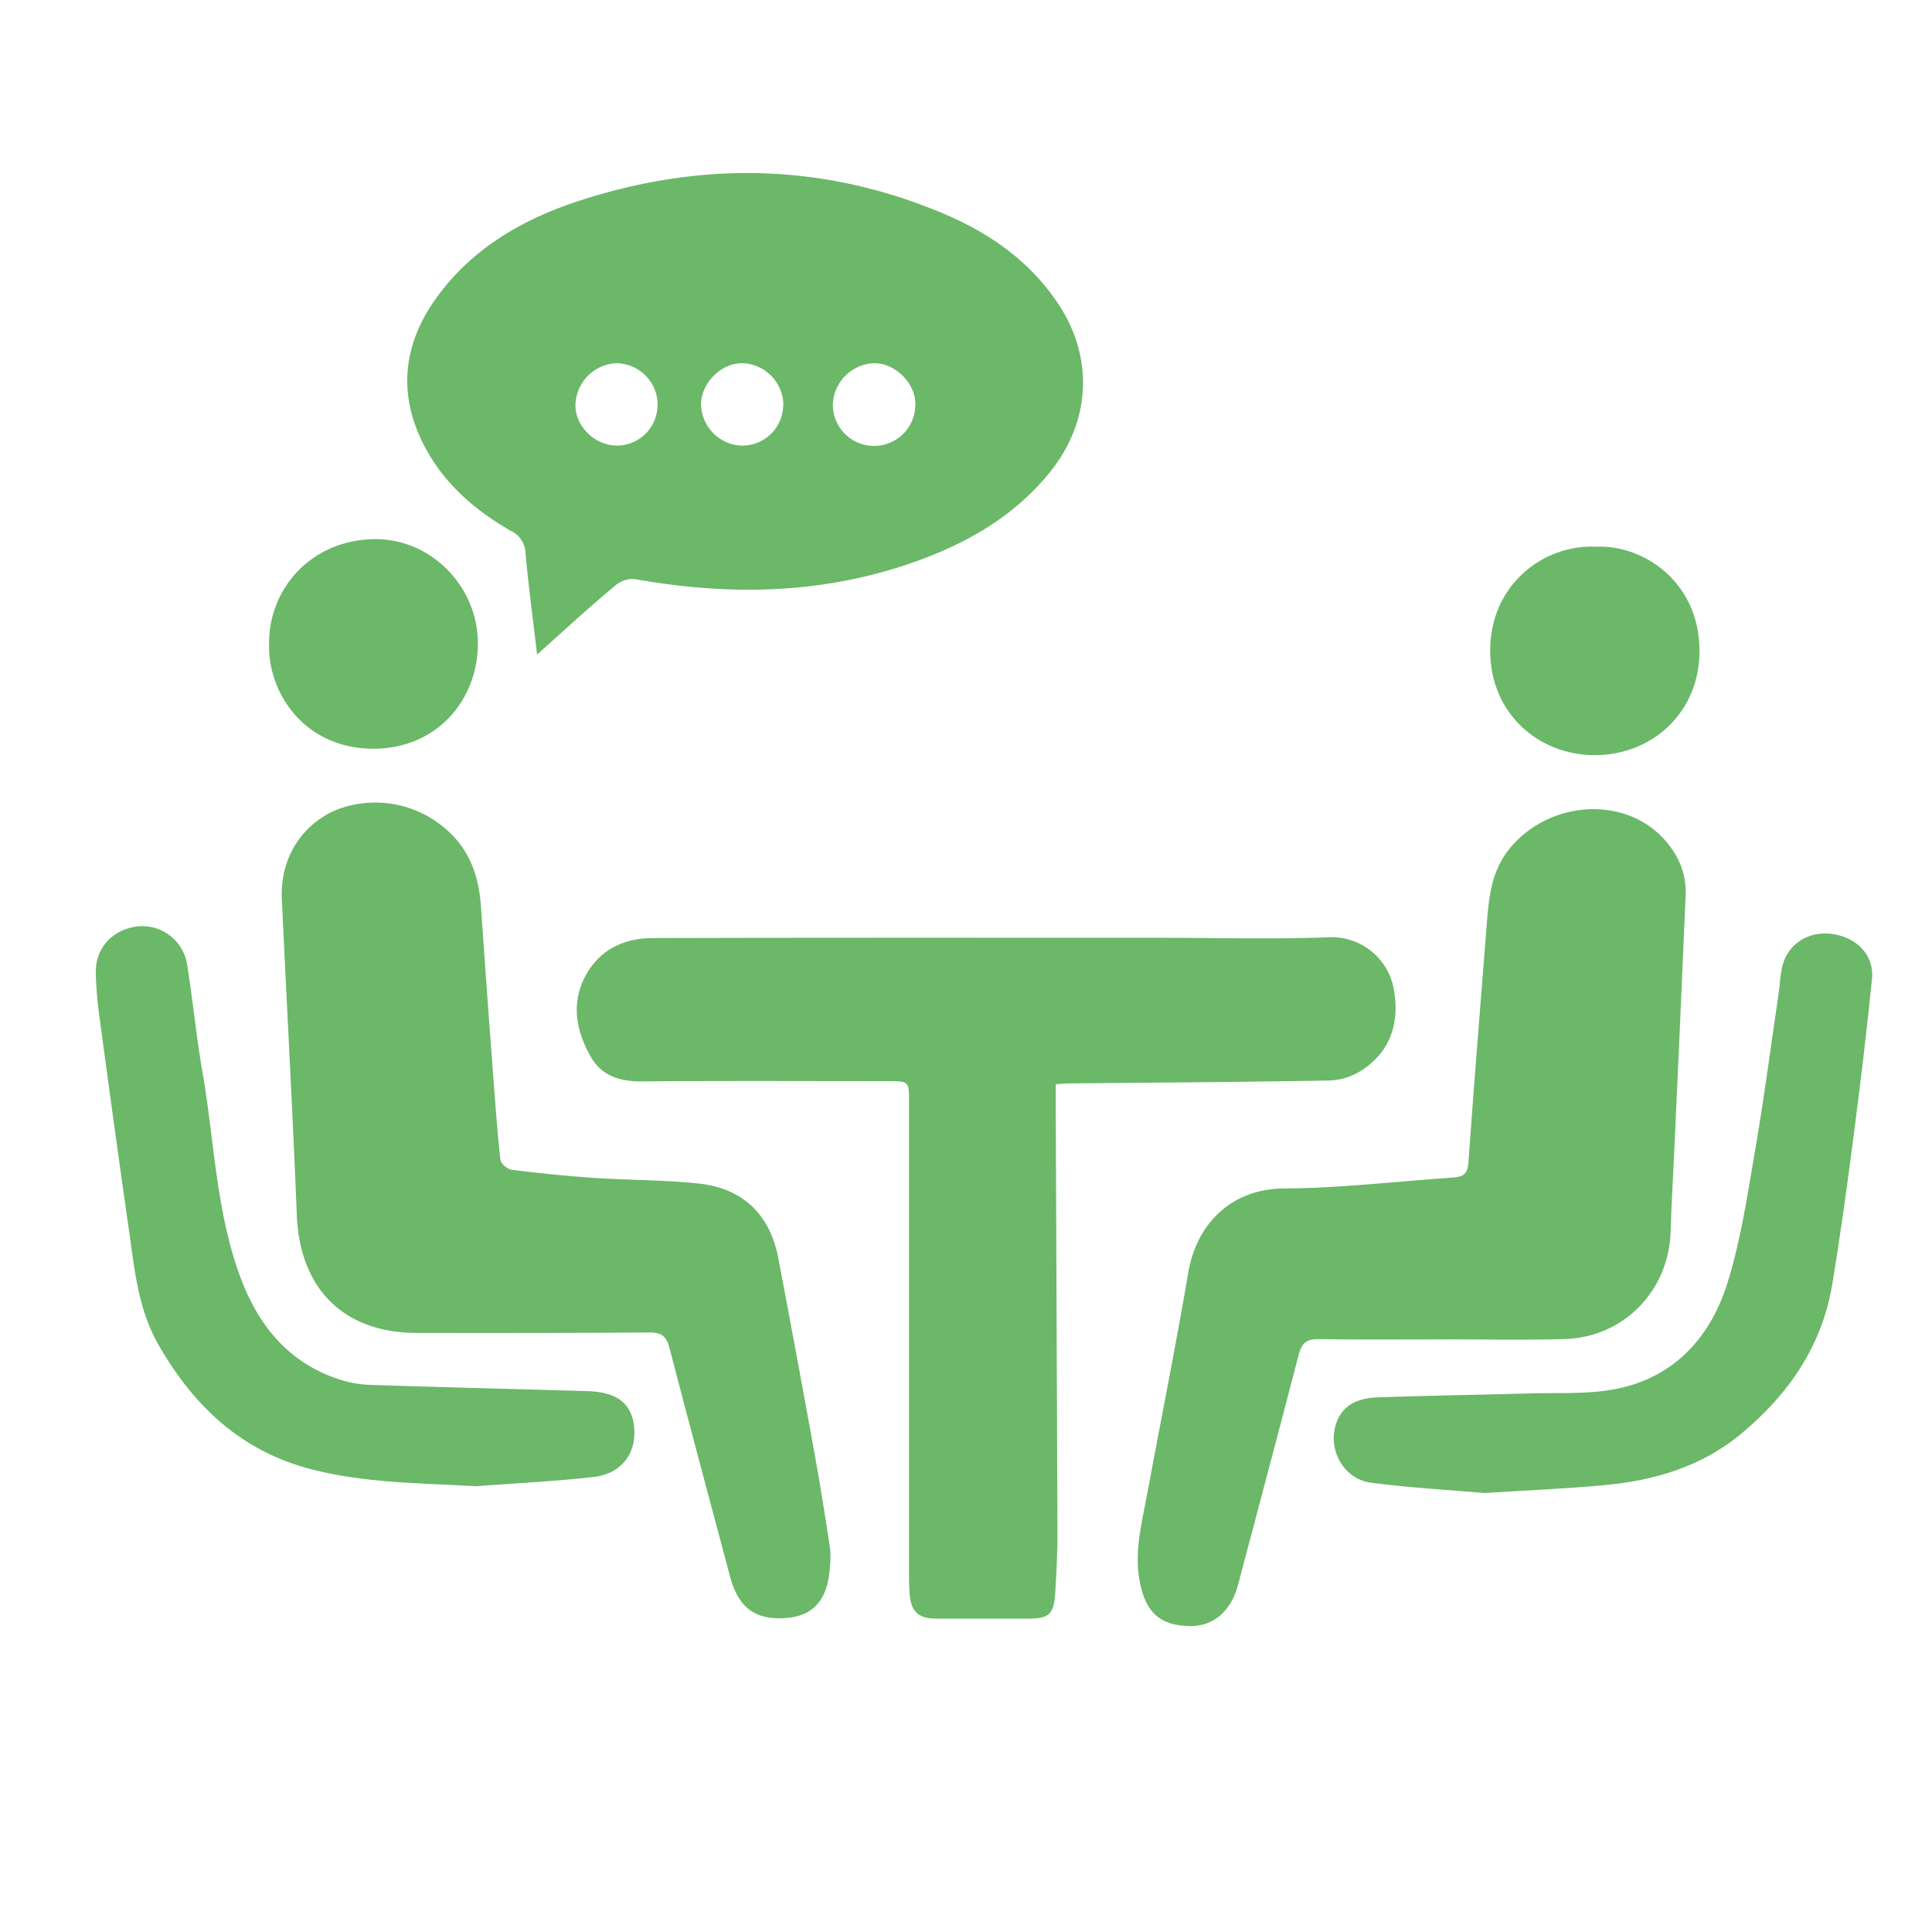 <svg id="Camada_1" data-name="Camada 1" xmlns="http://www.w3.org/2000/svg" viewBox="0 0 500 500"><defs><style>.cls-1{fill:#6bb868;}</style></defs><path class="cls-1" d="M139,169.4c-1.09-9.3-2.21-17.72-3-26.17a6.52,6.52,0,0,0-3.66-5.77c-9.61-5.47-17.77-12.61-22.81-22.62-6.61-13.12-5.13-25.83,3.32-37.63,9.28-12.95,22.51-20.53,37.24-25.31,31.33-10.16,62.54-9.68,93.18,3,12.39,5.1,23.25,12.5,30.77,24,9.11,13.88,8.16,30.28-2.27,43.23-9.15,11.37-21.24,18.33-34.7,23.15-23.73,8.51-48,9-72.59,4.62a6.87,6.87,0,0,0-5,1.43C152.76,156.92,146.29,162.86,139,169.4Zm31.2-64.78A10.82,10.82,0,0,0,159.59,94a11.07,11.07,0,0,0-10.66,11.14c.15,5.42,5.19,10.19,10.74,10.18A10.53,10.53,0,0,0,170.17,104.62Zm32.53.33A10.93,10.93,0,0,0,192,94c-5.35,0-10.45,5.08-10.57,10.48a10.92,10.92,0,0,0,10.44,10.85A10.62,10.62,0,0,0,202.7,105Zm34.18-.18C237,99.26,231.8,94,226.28,94a11.08,11.08,0,0,0-10.74,10.65,10.67,10.67,0,0,0,21.34.17Z"/><path class="cls-1" d="M273.23,280.58c0,2.17,0,3.95,0,5.73q.22,55.37.44,110.71c0,5-.27,10.08-.57,15.11-.33,5.62-1.59,6.77-7,6.78-7.9,0-15.8,0-23.7,0-4.8,0-6.71-1.86-7-6.72-.14-1.94-.15-3.89-.15-5.83q0-60.62,0-121.24c0-5.22,0-5.31-5.34-5.32-21.23,0-42.46-.11-63.69.07-5.65.05-10.44-1.36-13.28-6.3-3.83-6.67-5.24-13.9-1.4-21.05,3.63-6.77,10-9.73,17.4-9.75,43.91-.13,87.81-.07,131.72-.07,14.51,0,29,.41,43.52-.15a16.33,16.33,0,0,1,16.64,14.14c1.32,8.38-1.12,15.5-8.35,20.27a16.44,16.44,0,0,1-8.19,2.67c-22.52.41-45,.54-67.57.76C275.73,280.39,274.84,280.48,273.23,280.58Z"/><path class="cls-1" d="M73,233.94c-1.06-13.3,6.87-21.93,15.29-24.8a27.81,27.81,0,0,1,30.4,8.83c3.95,5,5.37,10.71,5.8,16.88q1.56,22.62,3.28,45.22c.5,6.7,1,13.41,1.73,20.08.11,1,1.8,2.44,2.9,2.58,7,.88,14.11,1.62,21.19,2.1,9.15.61,18.36.5,27.46,1.5,11.28,1.24,18.24,8.1,20.35,19.18q4.89,25.65,9.53,51.36c1.42,7.86,2.66,15.76,3.86,23.65a23.6,23.6,0,0,1,0,5c-.53,8.25-4.08,12.52-10.9,13.17-8.21.79-12.75-2.43-14.95-10.68-5.25-19.69-10.53-39.36-15.65-59.08-.78-3-2-4.12-5.25-4.09-20.05.16-40.11.13-60.17.12-19,0-30.35-11.52-31.06-30.61C75.73,287.4,74.23,260.43,73,233.94Z"/><path class="cls-1" d="M373.42,346.64c-10.74,0-21.49.1-32.23-.07-3.05-.05-4.32,1.07-5.06,3.92-5.19,20-10.5,39.91-15.78,59.85-1.74,6.59-6.38,10.56-12.24,10.49-7.78-.08-11.56-3.38-13.13-11.39-1.52-7.72.49-15.14,1.87-22.61,3.54-19.15,7.42-38.24,10.66-57.44,2.18-12.88,11.35-21.77,24.83-21.82,14.56-.06,29.11-1.84,43.68-2.82,2.52-.17,3.82-.86,4-3.84,1.42-20.09,3.06-40.17,4.64-60.26.6-7.58.91-15,6.33-21.42,10.08-11.87,28.9-13.31,39.25-2.5,4,4.19,6.27,9.19,6,15.06q-1.41,32.93-2.93,65.85c-.32,7-.75,13.94-.94,20.92-.41,15.44-12.07,27.54-27.54,28-10.48.29-21,.06-31.46.06Z"/><path class="cls-1" d="M123.15,384.64c-14.5-.86-29-.78-43.12-4.54-17.84-4.76-30-16.36-39-32.05-5.33-9.31-6.21-19.6-7.67-29.79-2.67-18.52-5.19-37.07-7.69-55.63a100.32,100.32,0,0,1-.88-10.81c-.15-6.4,4.27-11.25,10.72-12.06a11.76,11.76,0,0,1,12.91,9.8c1.49,9.3,2.37,18.7,4,28,3,17.27,3.43,35,9.33,51.72,4.58,13,12.38,23.26,26.1,27.72a27.63,27.63,0,0,0,7.57,1.39c18.87.62,37.74,1.09,56.6,1.63,7.8.23,11.66,3.34,12.13,9.67.48,6.59-3.42,11.74-10.52,12.55C143.47,383.38,133.29,383.87,123.15,384.64Z"/><path class="cls-1" d="M384.18,386.39c-8.89-.77-19.22-1.34-29.44-2.67-7.34-1-11.54-9.27-8.65-16.1,1.93-4.55,6.09-5.81,10.5-6,13.05-.44,26.12-.64,39.17-1,7.49-.23,15.15.28,22.41-1.15,15.28-3,24.65-13.57,29-27.78,3.47-11.26,5.18-23.09,7.18-34.75,2.27-13.22,4-26.53,5.95-39.8.39-2.67.41-5.46,1.23-8,1.81-5.54,7.41-8.45,13.33-7.32,6.11,1.16,10.21,5.65,9.61,11.58-1.41,14-3.11,28-4.93,41.91-1.61,12.41-3.32,24.81-5.37,37.15-2.64,15.92-11.32,28.39-23.48,38.54-10.29,8.58-22.62,12.21-35.71,13.38C405.24,385.27,395.43,385.68,384.18,386.39Z"/><path class="cls-1" d="M412.88,141.49c12-.65,26.92,8.73,26.95,27,0,15.78-12.08,26.82-26.84,26.94s-27.22-10.72-27.33-26.83C385.54,151.26,399.55,140.9,412.88,141.49Z"/><path class="cls-1" d="M69.64,166.67c-.17-14.21,10.83-27,27.38-27.15,14.67-.1,26.76,12.43,26.66,27.17S112.8,193.82,96.6,193.77C78.41,193.72,69.26,178.88,69.64,166.67Z"/></svg>